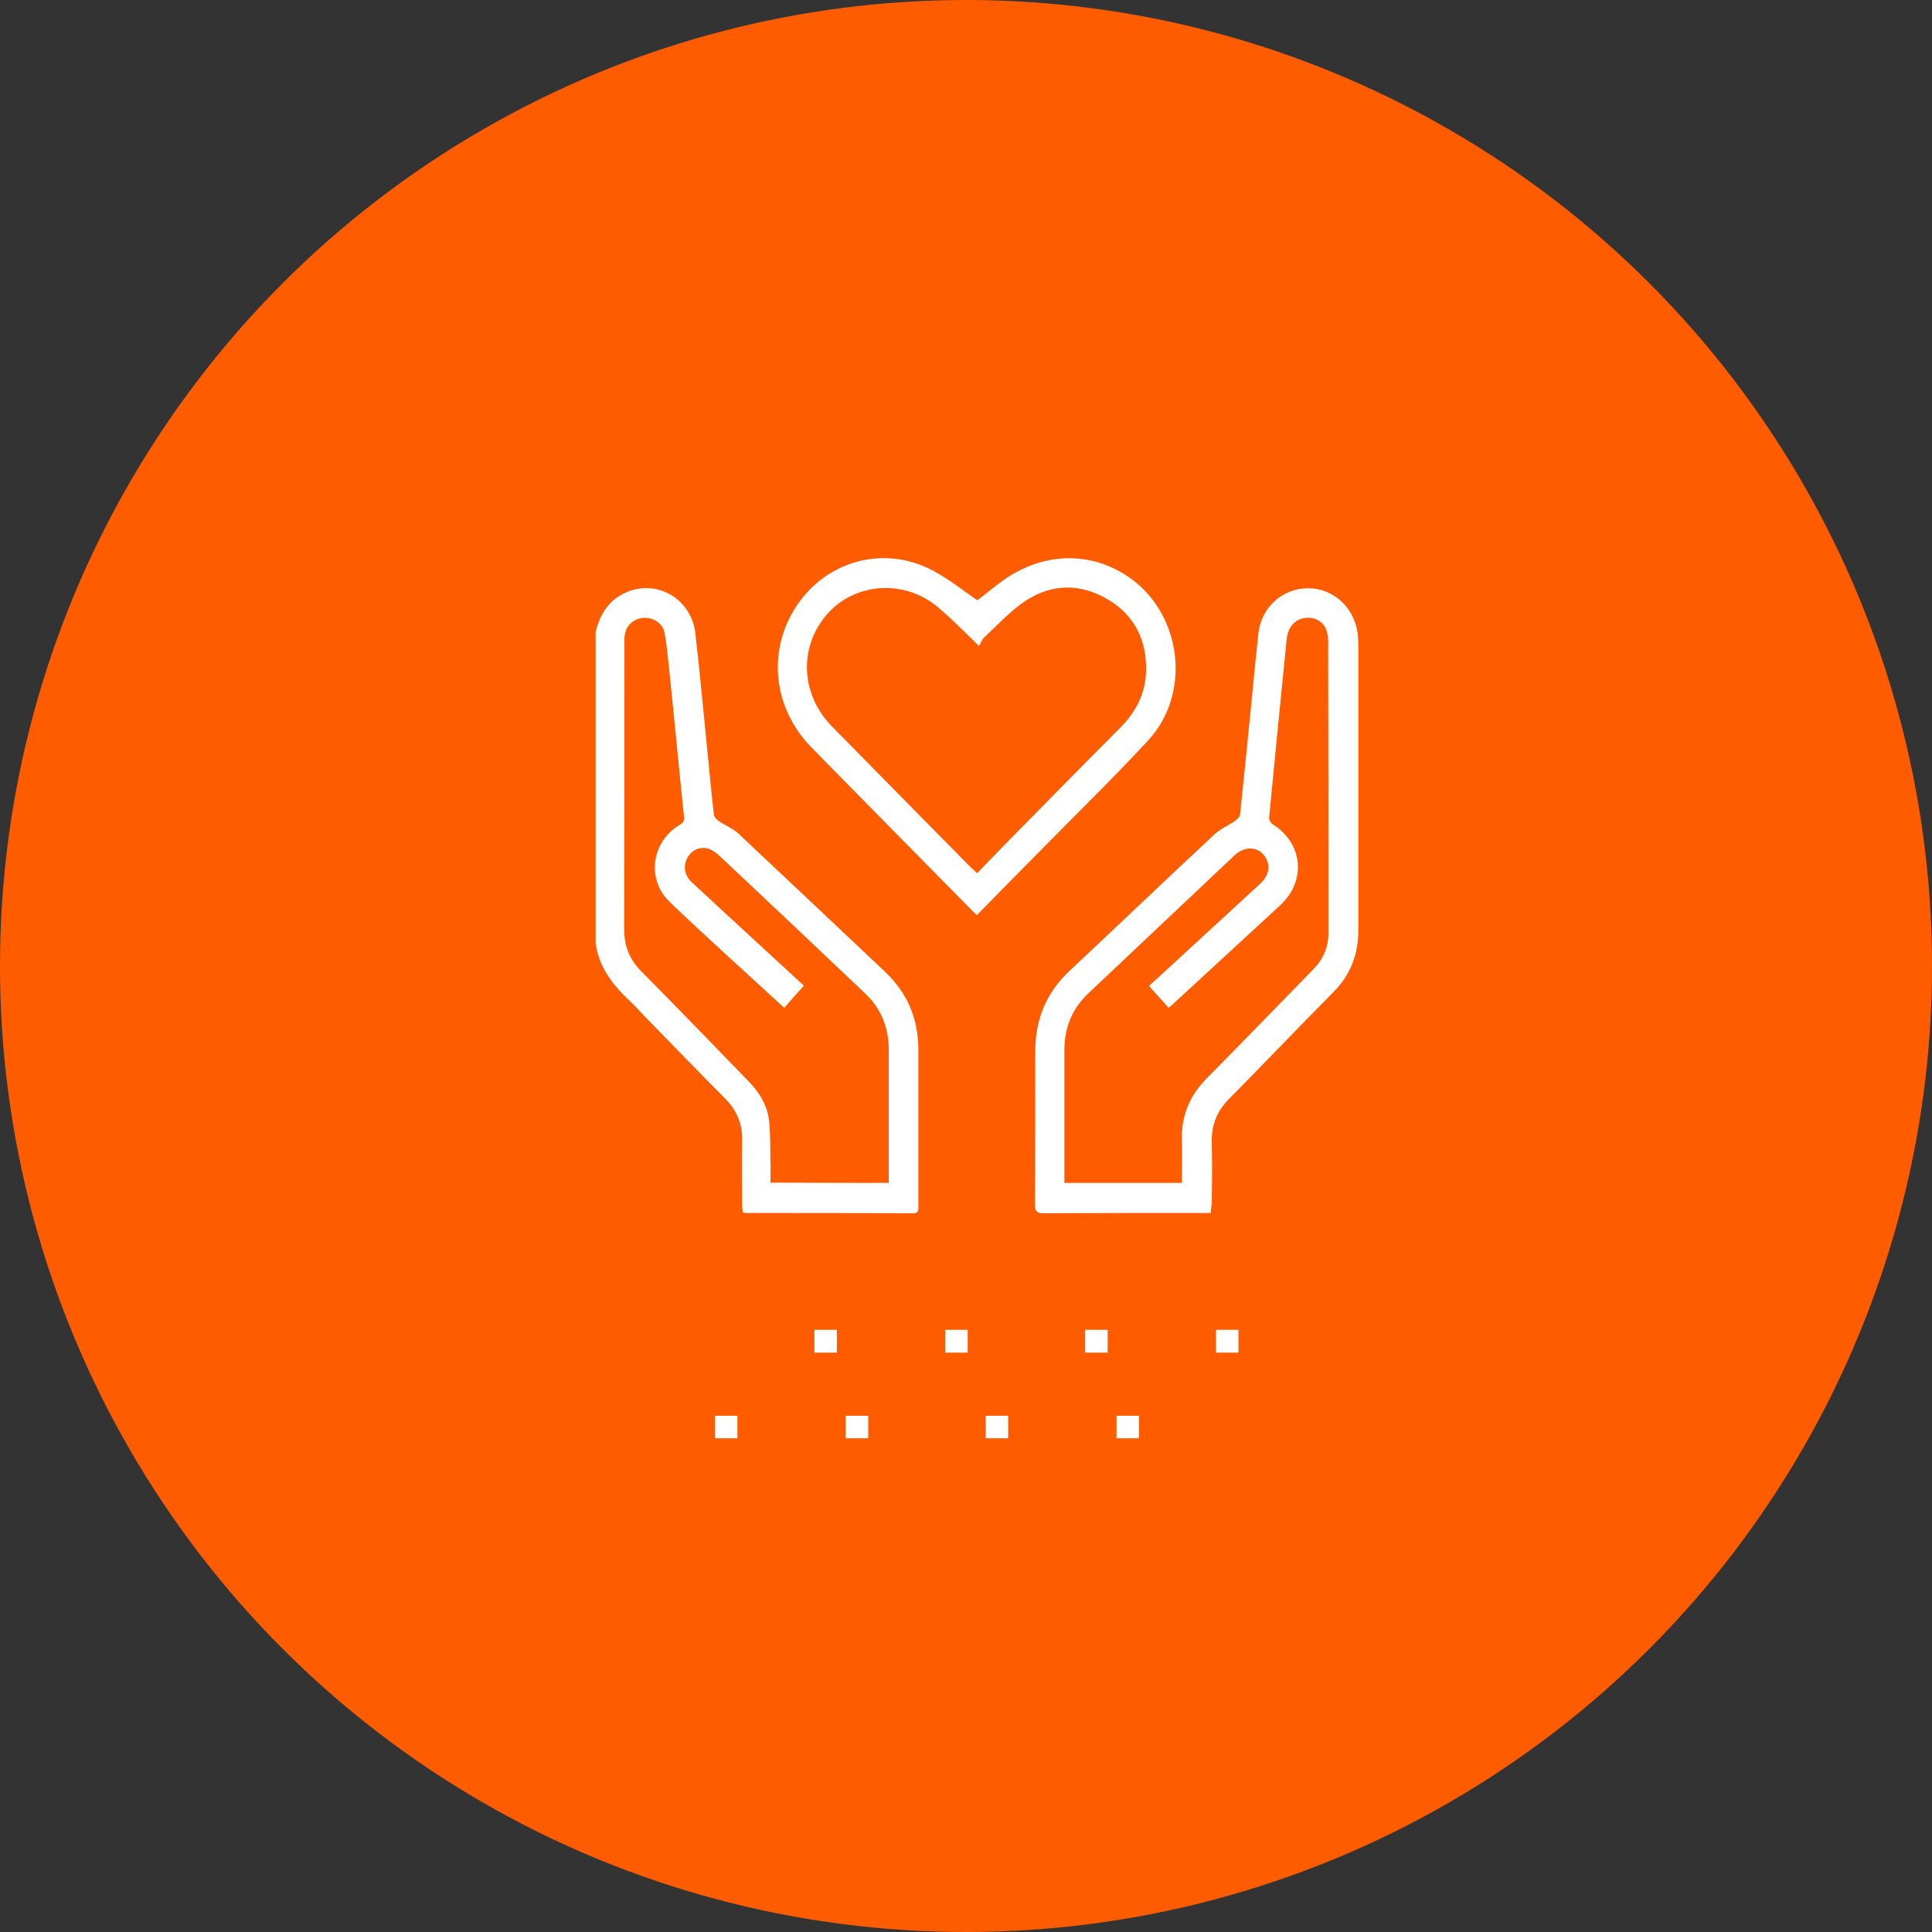 <?xml version="1.0" encoding="UTF-8"?>
<svg xmlns="http://www.w3.org/2000/svg" width="90" height="90" viewBox="0 0 90 90" fill="none">
  <rect x="0" y="0" width="90" height="90" fill="#333333" stroke="none"/>
  <circle cx="45" cy="45" r="45" fill="#FF5C00"></circle>
  <g clip-path="url(#clip0_1347_756)">
    <path d="M27.746 29.43C27.922 28.742 28.236 28.143 28.851 27.761C30.332 26.843 32.177 27.748 32.39 29.481C32.603 31.316 32.767 33.163 32.955 35.011C33.055 35.992 33.143 36.973 33.256 37.954C33.269 38.056 33.382 38.183 33.482 38.247C33.771 38.451 34.122 38.578 34.386 38.82C36.67 40.961 38.942 43.114 41.214 45.255C42.268 46.249 42.782 47.459 42.782 48.912C42.782 51.333 42.782 53.741 42.782 56.162C42.782 56.353 42.807 56.531 42.519 56.519C39.933 56.506 37.348 56.506 34.75 56.506C34.712 56.506 34.687 56.493 34.599 56.48C34.587 56.366 34.574 56.238 34.574 56.123C34.574 55.13 34.561 54.123 34.574 53.129C34.587 52.352 34.323 51.728 33.783 51.18C32.541 49.931 31.311 48.657 30.068 47.383C29.83 47.128 29.591 46.873 29.34 46.631C28.549 45.892 27.897 45.064 27.746 43.93C27.746 39.088 27.746 34.259 27.746 29.43ZM41.402 55.104C41.402 54.951 41.402 54.837 41.402 54.722C41.402 52.785 41.402 50.849 41.402 48.912C41.402 47.867 41.05 46.988 40.297 46.274C38.026 44.121 35.754 41.968 33.469 39.827C33.344 39.712 33.193 39.61 33.03 39.547C32.629 39.407 32.227 39.585 32.026 39.954C31.813 40.337 31.875 40.77 32.227 41.101C32.829 41.662 33.444 42.222 34.047 42.783C35.176 43.828 36.306 44.86 37.448 45.917C37.134 46.261 36.833 46.605 36.532 46.95C34.737 45.293 32.942 43.688 31.198 42.019C30.093 40.961 30.357 39.19 31.662 38.425C31.825 38.336 31.888 38.234 31.863 38.043C31.624 35.762 31.411 33.469 31.173 31.188C31.11 30.615 31.06 30.041 30.959 29.481C30.871 29.048 30.482 28.78 30.03 28.78C29.616 28.78 29.227 29.06 29.127 29.468C29.076 29.646 29.089 29.838 29.089 30.029C29.089 34.45 29.089 38.871 29.076 43.293C29.076 44.07 29.328 44.694 29.867 45.242C31.562 46.95 33.231 48.682 34.913 50.415C35.402 50.925 35.754 51.524 35.829 52.225C35.892 52.862 35.879 53.511 35.892 54.148C35.904 54.454 35.892 54.773 35.892 55.091C37.775 55.104 39.557 55.104 41.402 55.104Z" fill="white"></path>
    <path d="M56.398 56.505C56.26 56.505 56.147 56.505 56.034 56.505C53.562 56.505 51.089 56.505 48.617 56.518C48.29 56.518 48.215 56.429 48.215 56.11C48.227 53.727 48.227 51.345 48.227 48.962C48.227 47.471 48.755 46.223 49.834 45.216C52.093 43.101 54.327 40.96 56.599 38.845C56.863 38.603 57.227 38.45 57.528 38.246C57.628 38.17 57.754 38.043 57.766 37.941C57.942 36.297 58.105 34.653 58.268 33.01C58.381 31.837 58.494 30.678 58.62 29.506C58.758 28.282 59.749 27.403 60.929 27.403C62.122 27.403 63.101 28.308 63.251 29.544C63.264 29.71 63.276 29.875 63.276 30.041C63.276 34.475 63.276 38.909 63.276 43.343C63.276 44.477 62.9 45.42 62.122 46.21C60.49 47.854 58.896 49.535 57.264 51.179C56.7 51.74 56.436 52.39 56.448 53.192C56.474 54.161 56.461 55.142 56.448 56.11C56.423 56.212 56.411 56.34 56.398 56.505ZM55.055 55.104C55.055 54.428 55.08 53.778 55.055 53.141C55.018 51.982 55.419 51.026 56.235 50.211C57.892 48.542 59.523 46.847 61.168 45.165C61.632 44.694 61.883 44.146 61.883 43.471C61.883 38.934 61.883 34.398 61.871 29.85C61.871 29.671 61.833 29.468 61.77 29.302C61.594 28.907 61.18 28.716 60.766 28.792C60.302 28.869 60 29.213 59.938 29.786C59.661 32.551 59.385 35.316 59.122 38.081C59.109 38.183 59.197 38.348 59.285 38.399C60.703 39.279 60.867 41.037 59.636 42.171C57.967 43.713 56.285 45.254 54.603 46.809C54.553 46.847 54.503 46.898 54.44 46.949C54.127 46.605 53.838 46.274 53.524 45.93C53.662 45.802 53.775 45.688 53.901 45.586C55.507 44.108 57.101 42.642 58.708 41.164C59.16 40.744 59.21 40.221 58.846 39.801C58.519 39.431 57.942 39.431 57.515 39.839C55.243 41.992 52.959 44.133 50.687 46.286C49.934 47 49.583 47.879 49.583 48.924C49.583 50.873 49.583 52.823 49.583 54.76C49.583 54.874 49.583 54.989 49.583 55.104C51.428 55.104 53.223 55.104 55.055 55.104Z" fill="white"></path>
    <path d="M45.506 42.63C45.406 42.528 45.318 42.464 45.255 42.388C42.77 39.865 40.272 37.342 37.8 34.819C36.055 33.035 35.741 30.462 36.996 28.398C38.377 26.142 41.138 25.34 43.473 26.588C44.188 26.97 44.841 27.493 45.531 27.964C45.971 27.633 46.435 27.225 46.962 26.881C48.832 25.671 51.004 25.722 52.723 26.983C55.083 28.729 55.484 32.347 53.476 34.501C51.907 36.195 50.263 37.801 48.644 39.444C47.602 40.502 46.56 41.547 45.506 42.63ZM45.519 40.68C45.958 40.222 46.372 39.788 46.786 39.368C48.594 37.533 50.389 35.698 52.209 33.876C52.924 33.15 53.363 32.296 53.388 31.264C53.426 29.825 52.849 28.665 51.631 27.939C50.364 27.174 49.021 27.174 47.791 27.977C47.075 28.448 46.473 29.111 45.845 29.697C45.732 29.799 45.682 29.977 45.607 30.092C44.891 29.404 44.314 28.805 43.686 28.283C42.13 26.97 39.833 27.136 38.54 28.601C37.197 30.13 37.285 32.335 38.754 33.838C40.913 36.042 43.084 38.234 45.243 40.426C45.331 40.502 45.406 40.566 45.519 40.68Z" fill="white"></path>
    <path d="M57.692 61.948H56.645V63.012H57.692V61.948Z" fill="white"></path>
    <path d="M51.599 61.948H50.551V63.012H51.599V61.948Z" fill="white"></path>
    <path d="M45.079 61.948H44.031V63.012H45.079V61.948Z" fill="white"></path>
    <path d="M38.985 61.948H37.938V63.012H38.985V61.948Z" fill="white"></path>
    <path d="M53.059 65.951H52.012V67.015H53.059V65.951Z" fill="white"></path>
    <path d="M46.966 65.951H45.918V67.015H46.966V65.951Z" fill="white"></path>
    <path d="M40.446 65.951H39.398V67.015H40.446V65.951Z" fill="white"></path>
    <path d="M34.352 65.951H33.305V67.015H34.352V65.951Z" fill="white"></path>
  </g>
  <defs>
    <clipPath id="clip0_1347_756">
      <rect width="39" height="44" fill="white" transform="translate(26 23)"></rect>
    </clipPath>
  </defs>
</svg>
